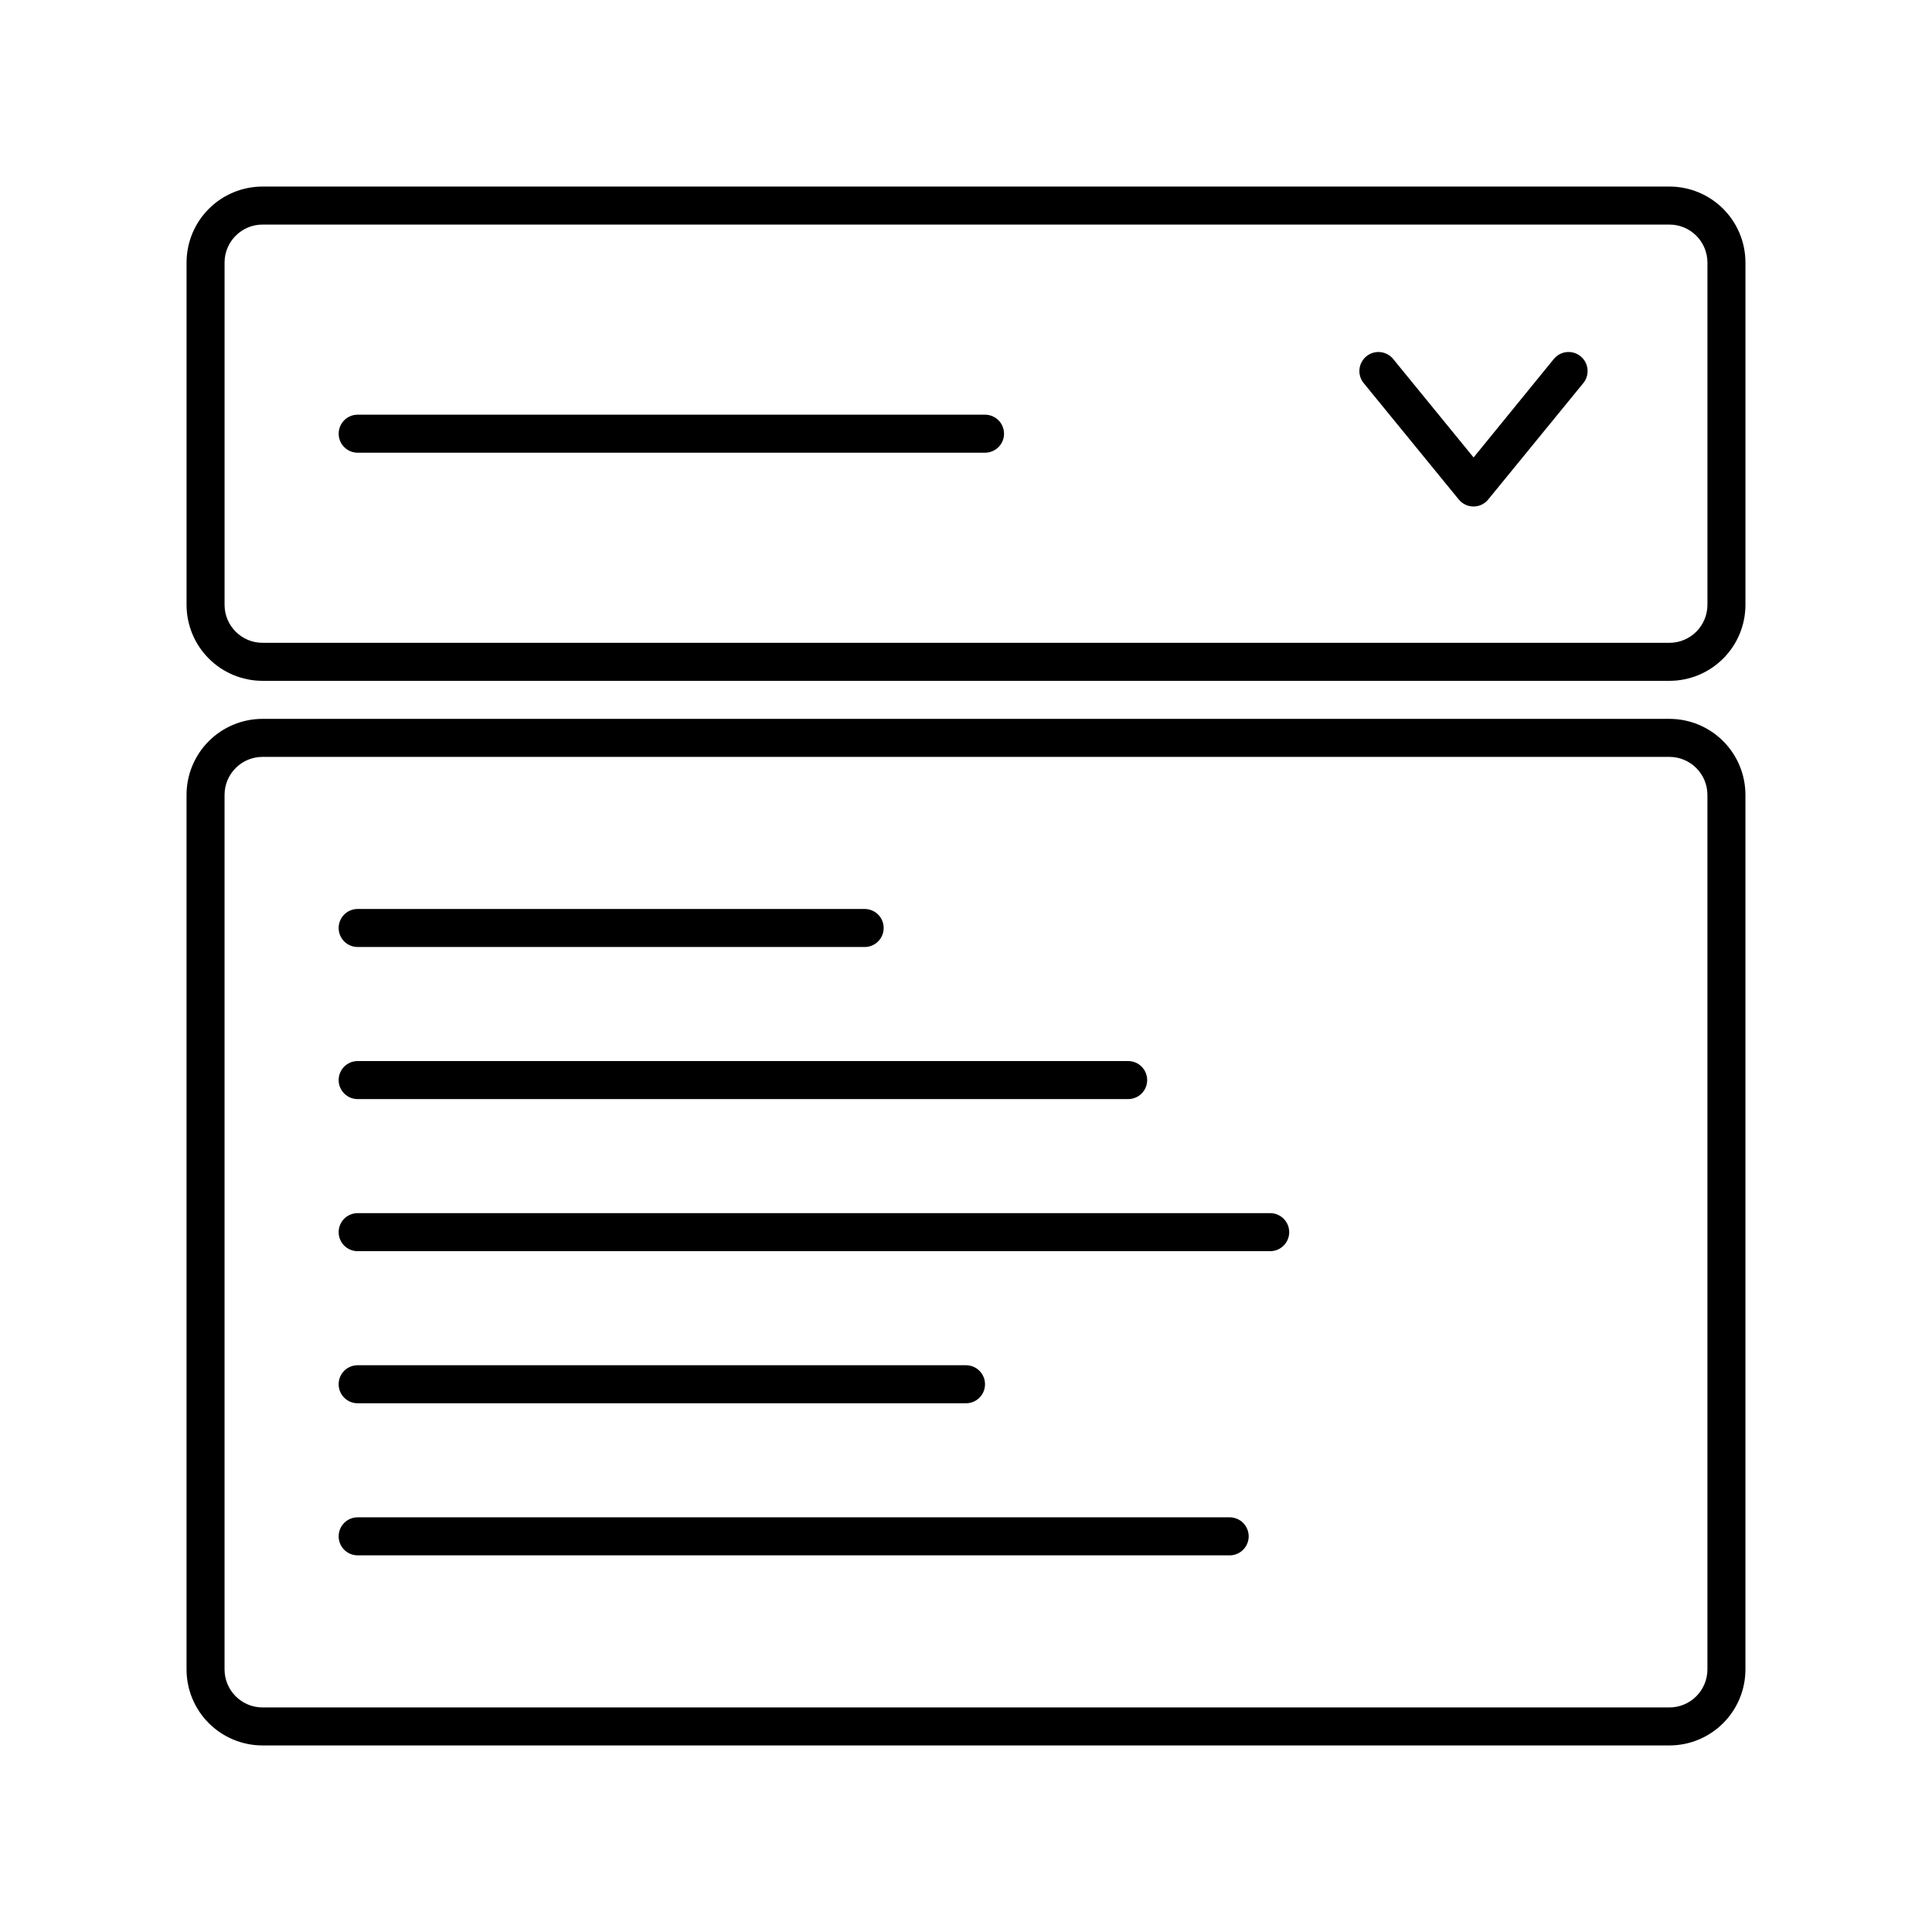 <?xml version="1.0" encoding="UTF-8"?>
<!-- Uploaded to: ICON Repo, www.iconrepo.com, Generator: ICON Repo Mixer Tools -->
<svg fill="#000000" width="800px" height="800px" version="1.1" viewBox="144 144 512 512" xmlns="http://www.w3.org/2000/svg">
 <path d="m586.41 193.44h-372.82c-5.344 0-10.473 2.121-14.25 5.902-3.781 3.777-5.902 8.906-5.902 14.25v90.684c0 5.348 2.121 10.473 5.902 14.25 3.777 3.781 8.906 5.902 14.25 5.902h372.82c5.348 0 10.473-2.121 14.25-5.902 3.781-3.777 5.902-8.902 5.902-14.25v-90.684c0-5.344-2.121-10.473-5.902-14.25-3.777-3.781-8.902-5.902-14.25-5.902zm10.078 110.84v-0.004c0 2.672-1.062 5.238-2.953 7.125-1.887 1.891-4.449 2.953-7.125 2.953h-372.82c-5.566 0-10.078-4.512-10.078-10.078v-90.684c0-5.566 4.512-10.078 10.078-10.078h372.82c2.676 0 5.238 1.062 7.125 2.953 1.891 1.891 2.953 4.453 2.953 7.125zm-186.41-45.344c0 1.336-0.531 2.617-1.477 3.562-0.945 0.941-2.227 1.473-3.562 1.473h-166.25c-2.785 0-5.039-2.254-5.039-5.035 0-2.785 2.254-5.039 5.039-5.039h166.25c1.336 0 2.617 0.531 3.562 1.477 0.945 0.941 1.477 2.223 1.477 3.562zm152.8-20.504v-0.004c1.039 0.848 1.695 2.074 1.828 3.406 0.133 1.332-0.27 2.664-1.121 3.699l-25.191 30.832c-0.949 1.172-2.371 1.855-3.879 1.863-1.523 0.008-2.969-0.68-3.93-1.863l-25.191-30.832c-1.766-2.156-1.449-5.336 0.707-7.106 2.156-1.766 5.336-1.449 7.102 0.707l21.312 26.098 21.262-26.098c0.848-1.039 2.07-1.695 3.406-1.828 1.332-0.133 2.66 0.27 3.695 1.121zm23.527 96.074h-372.82c-5.344 0-10.473 2.121-14.25 5.902-3.781 3.777-5.902 8.906-5.902 14.25v231.75c0 5.348 2.121 10.473 5.902 14.25 3.777 3.781 8.906 5.902 14.25 5.902h372.82c5.348 0 10.473-2.121 14.25-5.902 3.781-3.777 5.902-8.902 5.902-14.25v-231.75c0-5.344-2.121-10.473-5.902-14.25-3.777-3.781-8.902-5.902-14.25-5.902zm10.078 251.91v-0.004c0 2.676-1.062 5.238-2.953 7.125-1.887 1.891-4.449 2.953-7.125 2.953h-372.82c-5.566 0-10.078-4.512-10.078-10.078v-231.75c0-5.566 4.512-10.078 10.078-10.078h372.82c2.676 0 5.238 1.062 7.125 2.953 1.891 1.891 2.953 4.453 2.953 7.125zm-362.74-196.49c0-2.781 2.254-5.039 5.039-5.039h134.36c2.785 0 5.039 2.258 5.039 5.039s-2.254 5.039-5.039 5.039h-134.36c-2.785 0-5.039-2.258-5.039-5.039zm0 40.305c0-2.781 2.254-5.039 5.039-5.039h204.19c2.785 0 5.039 2.258 5.039 5.039s-2.254 5.039-5.039 5.039h-204.19c-2.785 0-5.039-2.258-5.039-5.039zm251.91 40.305h-0.004c0 1.336-0.527 2.617-1.473 3.562s-2.227 1.477-3.562 1.477h-241.83c-2.785 0-5.039-2.258-5.039-5.039s2.254-5.039 5.039-5.039h241.83c1.336 0 2.617 0.531 3.562 1.477s1.473 2.227 1.473 3.562zm-251.91 40.305c0-2.781 2.254-5.039 5.039-5.039h161.22c2.781 0 5.035 2.258 5.035 5.039s-2.254 5.039-5.035 5.039h-161.22c-2.785 0-5.039-2.258-5.039-5.039zm241.17 40.305c0 1.336-0.531 2.617-1.477 3.562-0.941 0.945-2.223 1.477-3.562 1.477h-231.09c-2.785 0-5.039-2.254-5.039-5.039 0-2.781 2.254-5.039 5.039-5.039h231.09c1.34 0 2.621 0.531 3.562 1.477 0.945 0.945 1.477 2.227 1.477 3.562z"/>
</svg>